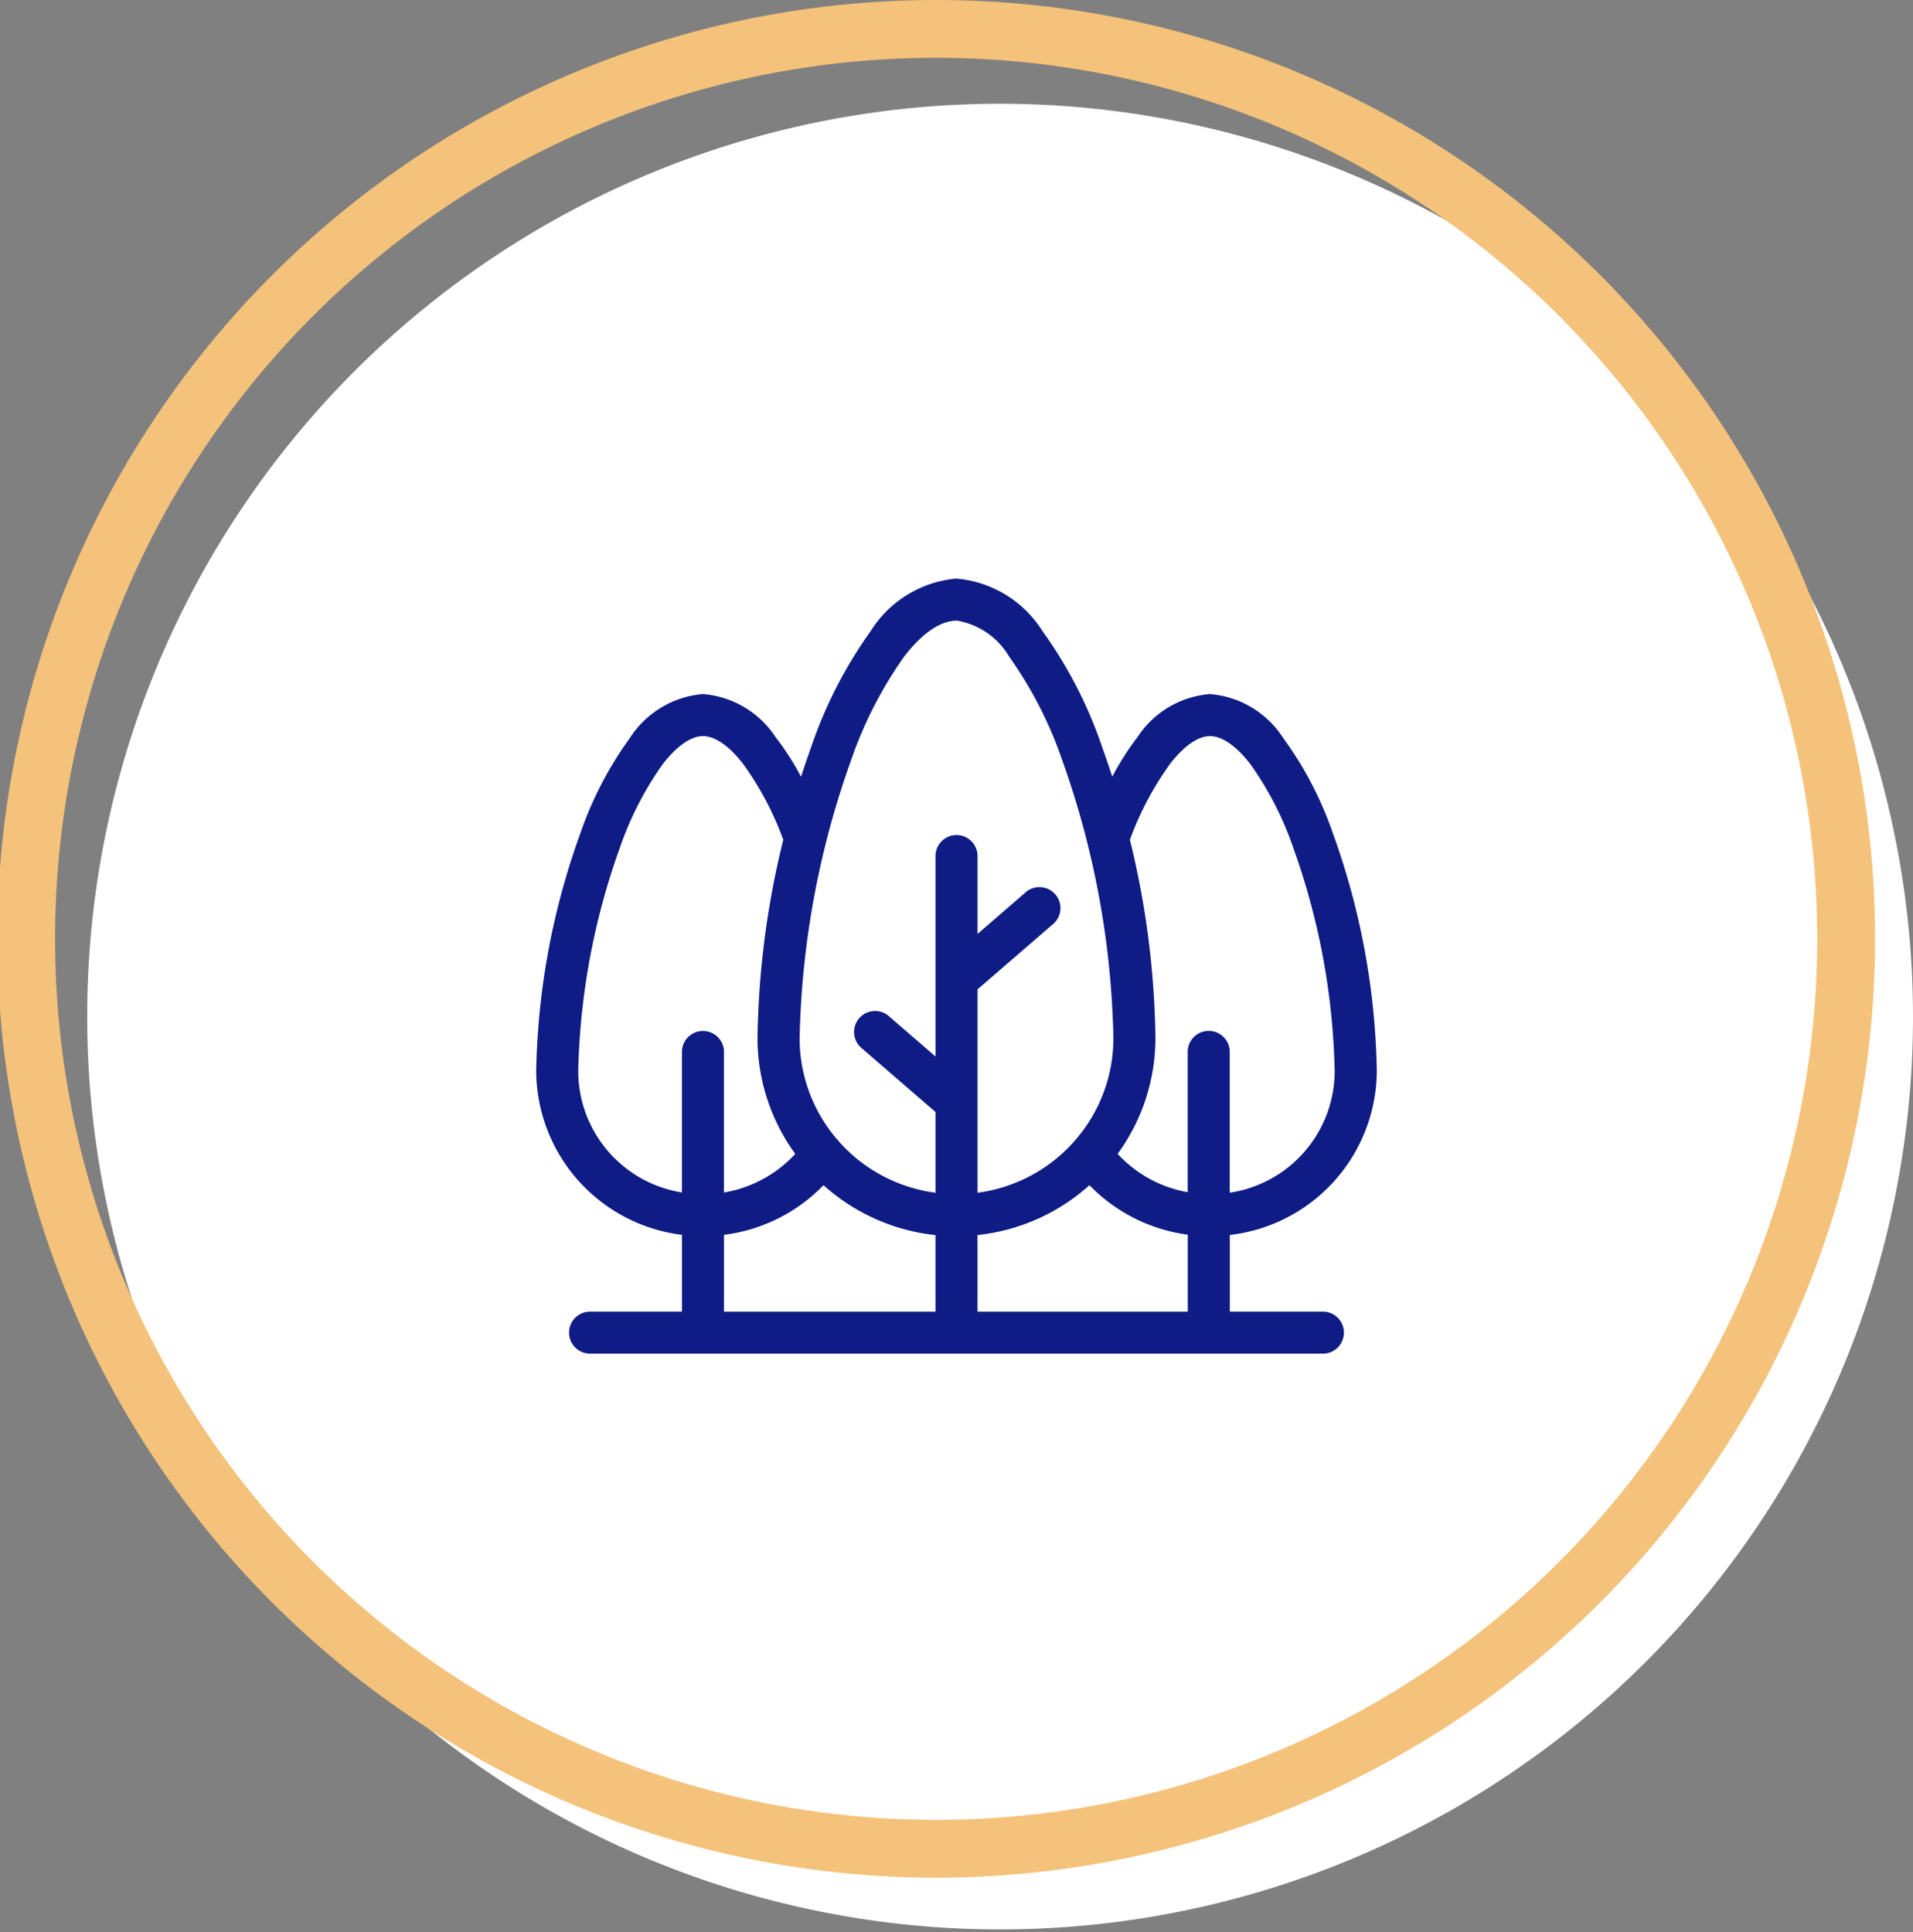 <svg xmlns="http://www.w3.org/2000/svg" width="84.265" height="85.116" viewBox="0 0 84.265 85.116">
  <rect x="0" y="0" width="84.265" height="85.116" fill="#808080" stroke="none"/>
  <g id="Grupo_36078" data-name="Grupo 36078" transform="translate(-449.683 -5388.012)">
    <g id="Componente_172_347" data-name="Componente 172 – 347" transform="translate(449.683 5388.012)">
      <path id="Caminho_6548" data-name="Caminho 6548" d="M1367.409,230.784a40.212,40.212,0,1,1-40.212-40.273,40.242,40.242,0,0,1,40.212,40.273" transform="translate(-1283.144 -185.941)" fill="#fff"/>
      <path id="Caminho_6549" data-name="Caminho 6549" d="M1315.56,258.106a41.357,41.357,0,1,1,41.3-41.357,41.373,41.373,0,0,1-41.3,41.357m0-80.167a38.81,38.81,0,1,0,38.752,38.81,38.825,38.825,0,0,0-38.752-38.81" transform="translate(-1274.265 -175.392)" fill="#f4c27a"/>
    </g>
    <g id="noun-tree-5208889" transform="translate(472.508 5412.354)">
      <path id="Caminho_56824" data-name="Caminho 56824" d="M19.307,1.144a4.977,4.977,0,0,0-3.785,2.322A19.518,19.518,0,0,0,12.9,8.587c-.152.421-.3.852-.441,1.29A11.743,11.743,0,0,0,11.345,8.14,4.223,4.223,0,0,0,8.14,6.232,4.24,4.24,0,0,0,4.909,8.184,15.955,15.955,0,0,0,2.731,12.39,32.389,32.389,0,0,0,.794,22.845a7.312,7.312,0,0,0,6.421,7.21v3.382H3.167a.925.925,0,1,0,0,1.851H35.447a.925.925,0,1,0,0-1.851h-4.1V30.061a7.312,7.312,0,0,0,6.475-7.216,32.333,32.333,0,0,0-1.937-10.483A15.826,15.826,0,0,0,33.7,8.171a4.244,4.244,0,0,0-3.23-1.939,4.212,4.212,0,0,0-3.2,1.911,11.6,11.6,0,0,0-1.1,1.732c-.144-.449-.3-.892-.452-1.322a19.35,19.35,0,0,0-2.627-5.1,4.981,4.981,0,0,0-3.784-2.307Zm0,1.851a3.3,3.3,0,0,1,2.318,1.587A17.9,17.9,0,0,1,23.98,9.189,38.578,38.578,0,0,1,26.219,21.38a6.839,6.839,0,0,1-1.652,4.47.927.927,0,0,0-.066.078A6.892,6.892,0,0,1,20.234,28.2v-8.96l3.29-2.843A.926.926,0,1,0,22.313,15l-2.079,1.8v-3.4a.926.926,0,1,0-1.851,0v8.8l-2.079-1.8a.926.926,0,0,0-1.211,1.4l3.29,2.843V28.2a6.893,6.893,0,0,1-4.232-2.23.926.926,0,0,0-.128-.148,6.839,6.839,0,0,1-1.626-4.44,38.667,38.667,0,0,1,2.24-12.159,18.066,18.066,0,0,1,2.356-4.629C17.84,3.488,18.646,3,19.308,3ZM8.14,8.084c.468,0,1.079.346,1.749,1.2a13.641,13.641,0,0,1,1.788,3.367,38.4,38.4,0,0,0-1.134,8.73,8.662,8.662,0,0,0,1.662,5.108,5.5,5.5,0,0,1-3.14,1.7v-6.22a.926.926,0,0,0-1.851,0v6.219a5.424,5.424,0,0,1-4.569-5.339,31.061,31.061,0,0,1,1.823-9.816,14.49,14.49,0,0,1,1.9-3.713C7.05,8.44,7.67,8.084,8.14,8.084Zm22.335,0c.473,0,1.092.354,1.768,1.224a14.355,14.355,0,0,1,1.9,3.7,30.983,30.983,0,0,1,1.823,9.842,5.425,5.425,0,0,1-4.623,5.348V21.965a.926.926,0,0,0-1.851,0v6.21a5.486,5.486,0,0,1-3.086-1.687A8.66,8.66,0,0,0,28.07,21.38a38.448,38.448,0,0,0-1.124-8.729,13.719,13.719,0,0,1,1.786-3.367c.669-.854,1.278-1.2,1.742-1.2ZM13.45,27.867a8.752,8.752,0,0,0,4.932,2.2v3.373H9.066V30.055A7.371,7.371,0,0,0,13.45,27.867Zm11.715,0a7.369,7.369,0,0,0,4.33,2.181v3.39H20.233V30.064A8.741,8.741,0,0,0,25.164,27.867Z" transform="translate(0 0)" fill="#101c85"/>
    </g>
  </g>
</svg>
